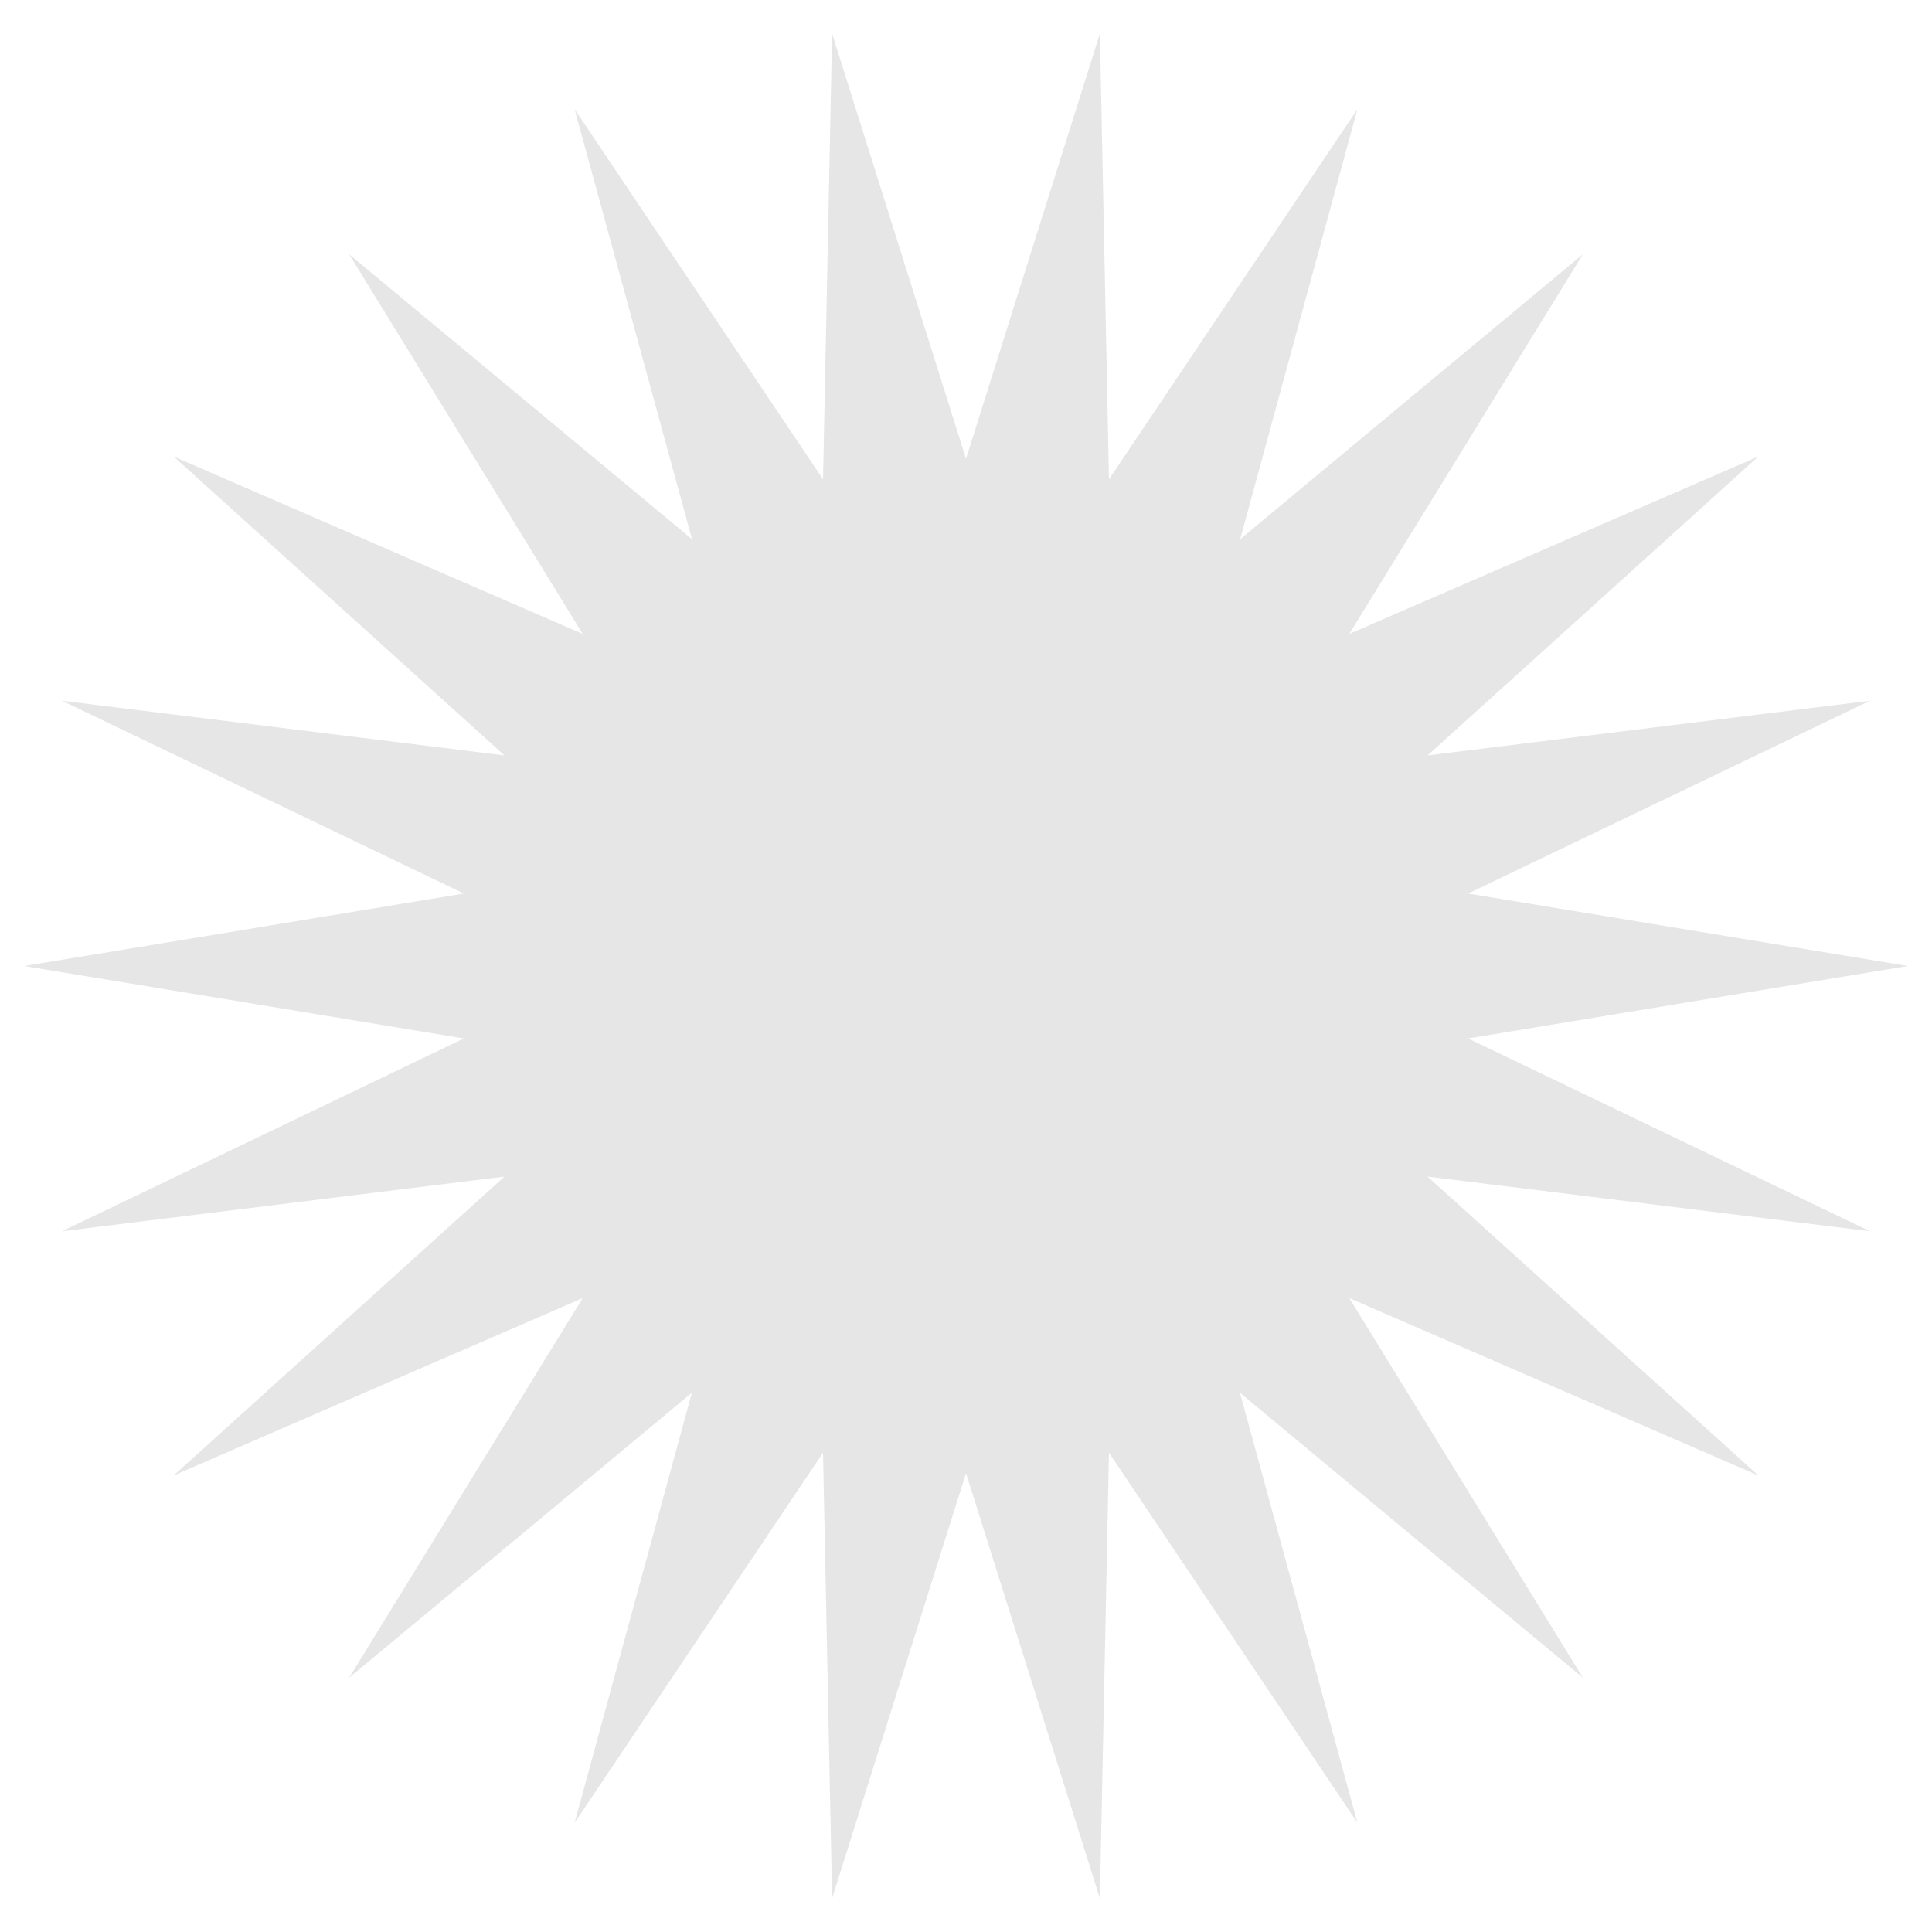 <?xml version="1.0" encoding="utf-8"?>
<!-- Generator: Adobe Illustrator 25.2.0, SVG Export Plug-In . SVG Version: 6.00 Build 0)  -->
<svg version="1.1" id="Calque_1" xmlns="http://www.w3.org/2000/svg" xmlns:xlink="http://www.w3.org/1999/xlink" x="0px" y="0px"
	 viewBox="0 0 1000 1000" style="enable-background:new 0 0 1000 1000;" xml:space="preserve">
<style type="text/css">
	.st0{display:none;}
	.st1{display:inline;fill:#E6E6E6;}
	.st2{display:none;fill:#333333;}
	.st3{fill:#E6E6E6;}
</style>
<g class="st0">
	<ellipse class="st1" cx="500" cy="500" rx="64" ry="366.3"/>
</g>
<path class="st2" d="M480,689L339.6,311h31.3l73.4,197.6c21.1,57.2,44.8,120.4,52.9,152.3h1.1c8.1-28.1,34-94.5,55.1-150.1
	L629.6,311h30.8L514.6,689H480z"/>
<g>
	<polygon class="st3" points="987.5,500 759.9,537.5 967.9,637.3 738.9,609 910.1,763.7 698.4,671.9 819.3,868.4 641.8,720.9 
		702.6,943.5 574,751.9 569.3,982.6 500,762.5 430.7,982.6 426,751.9 297.4,943.5 358.1,720.9 180.7,868.4 301.6,671.9 89.9,763.7 
		261.1,609 32.1,637.3 240.1,537.5 12.5,500 240.1,462.5 32.1,362.7 261.1,391 89.9,236.3 301.6,328.1 180.7,131.6 358.2,279.1 
		297.4,56.5 426,248.1 430.7,17.4 500,237.5 569.3,17.4 574,248.1 702.6,56.5 641.9,279.1 819.3,131.6 698.4,328.1 910.1,236.3 
		738.9,391 967.9,362.7 759.9,462.5 	"/>
</g>
</svg>
